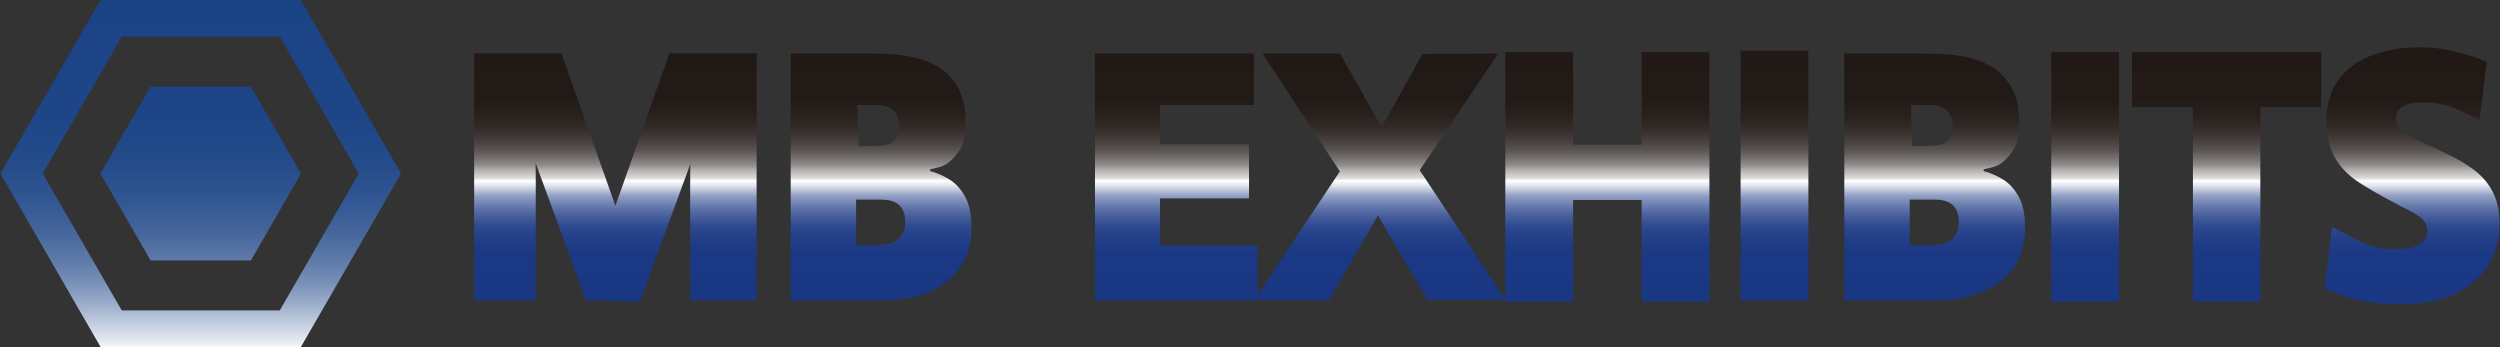 <?xml version="1.0" encoding="UTF-8"?>
<svg id="Capa_1" xmlns="http://www.w3.org/2000/svg" xmlns:xlink="http://www.w3.org/1999/xlink" viewBox="0 0 1700 236">
  <rect x="0" y="0" width="1700" height="236" fill="#333333" stroke="none"/>
  <defs>
    <style>
      .cls-1 {
        fill: url(#Degradado_sin_nombre_7);
      }

      .cls-2 {
        fill: url(#Degradado_sin_nombre_21);
      }
    </style>
    <linearGradient id="Degradado_sin_nombre_21" data-name="Degradado sin nombre 21" x1="1011.06" y1="32.17" x2="1011.06" y2="206.67" gradientUnits="userSpaceOnUse">
      <stop offset="0" stop-color="#211916"/>
      <stop offset=".2" stop-color="#221a17"/>
      <stop offset=".27" stop-color="#29211e"/>
      <stop offset=".32" stop-color="#342d2a"/>
      <stop offset=".36" stop-color="#443d3b"/>
      <stop offset=".4" stop-color="#595351"/>
      <stop offset=".43" stop-color="#736e6c"/>
      <stop offset=".46" stop-color="#928e8d"/>
      <stop offset=".48" stop-color="#b6b3b2"/>
      <stop offset=".51" stop-color="#dddcdb"/>
      <stop offset=".52" stop-color="#fff"/>
      <stop offset=".54" stop-color="#dfe3ed"/>
      <stop offset=".56" stop-color="#b5bfd7"/>
      <stop offset=".58" stop-color="#909ec3"/>
      <stop offset=".61" stop-color="#6f82b1"/>
      <stop offset=".64" stop-color="#546aa3"/>
      <stop offset=".67" stop-color="#3e5797"/>
      <stop offset=".7" stop-color="#2d488e"/>
      <stop offset=".75" stop-color="#213e87"/>
      <stop offset=".81" stop-color="#1a3884"/>
      <stop offset=".99" stop-color="#193783"/>
    </linearGradient>
    <linearGradient id="Degradado_sin_nombre_7" data-name="Degradado sin nombre 7" x1="136.5" y1=".04" x2="136.5" y2="235.96" gradientUnits="userSpaceOnUse">
      <stop offset="0" stop-color="#1b4486"/>
      <stop offset=".32" stop-color="#1d4587"/>
      <stop offset=".47" stop-color="#244b8a"/>
      <stop offset=".57" stop-color="#305591"/>
      <stop offset=".66" stop-color="#42649a"/>
      <stop offset=".74" stop-color="#5a77a7"/>
      <stop offset=".81" stop-color="#768eb6"/>
      <stop offset=".87" stop-color="#98aac8"/>
      <stop offset=".93" stop-color="#c0cbdd"/>
      <stop offset=".99" stop-color="#eceef4"/>
      <stop offset="1" stop-color="#f9f9fb"/>
    </linearGradient>
  </defs>
  <path class="cls-2" d="M398.43,204.22l-34.24-93.52c.31,3.14,0,93.52,0,93.52h-41.77V36.28h59.31l36.74,103.65,36.74-103.65h59.29v167.94h-45.09s-.23-89.55,0-92.69l-34.24,93.52-36.74-.84ZM537.67,36.41h55.69c23.08,0,37.4,3.64,47.22,10.83,9.83,7.19,15.87,19.1,15.87,32.57,0,7.35,0,12.53-1.67,17.54-1.81,5.42-6.2,10.38-10.02,13.36-3.82,2.98-8.3,3.38-12.31,4.45v1.15c4.37,1.15,8.72,3.04,13.05,5.68,4.33,2.64,7.93,6.58,10.81,11.82,2.87,5.24,4.31,12.34,4.31,21.29,0,10.18-2.46,18.94-7.37,26.29-4.91,7.35-11.92,12.99-21.02,16.93-9.1,3.94-19.91,5.91-32.43,5.91h-62.13V36.41ZM583.84,99.43l14.16-.42c7.64,0,13.36-3.34,13.36-13.36s-6.79-14.2-14.2-14.2l-14.16-.05.84,28.02ZM582.14,135.75l.04,30.9h16.25c8.03,0,17.11-3.34,17.11-15.87,0-14.2-10.93-15.03-16.7-15.03h-16.7ZM1254.12,36.41h55.69c23.08,0,37.4,3.64,47.22,10.83,9.83,7.19,15.87,19.1,15.87,32.57,0,7.35,0,12.53-1.67,17.54-1.81,5.42-6.2,10.38-10.02,13.36-3.82,2.98-8.3,3.38-12.31,4.45v1.15c4.37,1.15,8.72,3.04,13.05,5.68,4.33,2.64,7.93,6.58,10.81,11.82,2.87,5.24,4.31,12.34,4.31,21.29,0,10.18-2.46,18.94-7.37,26.29-4.91,7.35-11.92,12.99-21.02,16.93-9.1,3.94-19.91,5.91-32.43,5.91h-62.13V36.41ZM1300.29,99.43l14.16-.42c7.64,0,13.36-3.34,13.36-13.36s-6.79-14.2-14.2-14.2l-14.16-.05.84,28.02ZM1298.58,135.75l.04,30.9h16.25c8.03,0,17.11-3.34,17.11-15.87,0-14.2-10.93-15.03-16.7-15.03h-16.7ZM855.19,204.22h-110.6V36.39h108.09v35.03h-63.9v26.7h60.56v36.8h-60.56v32.04h66.41v37.26ZM1023.79,203.93h-53.06l-33.72-57.33-33.4,57.62-50.61-.29,58.12-87.39-52.61-80.16h52.61l28.39,50.1,27.85-49.79,51.48-.31-53.44,79.33,58.39,88.22ZM1162.4,205.19h-46.09v-69.2h-46.61v69.2h-46.09V35.45h46.09v62.93h46.61v-62.93h46.09v169.74ZM1183.62,204.35V34.61h46.09v169.74h-46.09ZM1394.85,205.19V35.45h46.09v169.74h-46.09ZM1537.05,205.19h-45.86V72.95h-41.45v-37.5h128.64v37.5h-41.33v132.24ZM1699.7,152.8c0,9.21-2.32,17.94-6.97,26.18-4.64,8.24-11.86,14.92-21.65,20.03-9.79,5.11-22.43,7.66-37.91,7.66-7.74,0-14.53-.35-20.38-1.05-5.84-.7-11.28-1.84-16.31-3.42-5.03-1.59-10.26-3.66-15.67-6.21l5.01-41.87c9.21,4.64,12.53,7.52,22.85,11.62,8.99,3.58,14.5,3.66,22.09,3.66,4.57,0,8.3-.54,11.2-1.63,2.9-1.08,5.05-2.57,6.44-4.47,1.39-1.9,2.09-4.08,2.09-6.56,0-2.94-1.03-5.44-3.08-7.49-2.05-2.05-5.32-4.2-9.81-6.44-4.49-2.24-6.49-3.27-15.05-7.9-6.09-3.3-11.31-6.42-16.38-9.52-5.07-3.09-9.4-6.64-13-10.62-3.6-3.99-6.37-8.65-8.3-13.99-1.94-5.34-2.9-11.65-2.9-18.92,0-10.91,2.69-20.06,8.07-27.46,5.38-7.39,12.89-12.95,22.52-16.66,9.64-3.72,20.76-5.57,33.38-5.57,11.07,0,19.53,1.73,28.39,4.21,8.86,2.48,9.66,2.67,16.7,5.85l-5.01,39.25c-7.28-3.33-14.81-7.68-21.85-9.65-7.04-1.97-11.91-2.13-17.95-2.13-3.95,0-7.18.48-9.69,1.45-2.52.97-4.37,2.26-5.57,3.89-1.2,1.63-1.8,3.48-1.8,5.57,0,2.63,1.03,4.99,3.08,7.08,2.05,2.09,5.49,4.35,10.33,6.79,4.84,2.44,9.77,4.76,18.13,8.63,8.28,3.72,15.32,7.72,21.13,12.02s10.23,9.44,13.29,15.44c3.06,6,4.59,13.41,4.59,22.23Z"/>
  <path class="cls-1" d="M204.6.04H68.4L.3,118l68.1,117.96h136.2l68.1-117.96L204.6.04ZM190.23,211.06h-107.45L29.05,118,82.78,24.94h107.45l53.73,93.06-53.73,93.06ZM204.71,118l-34.1,59.07h-68.21l-34.1-59.07,34.1-59.07h68.21l34.1,59.07Z"/>
</svg>